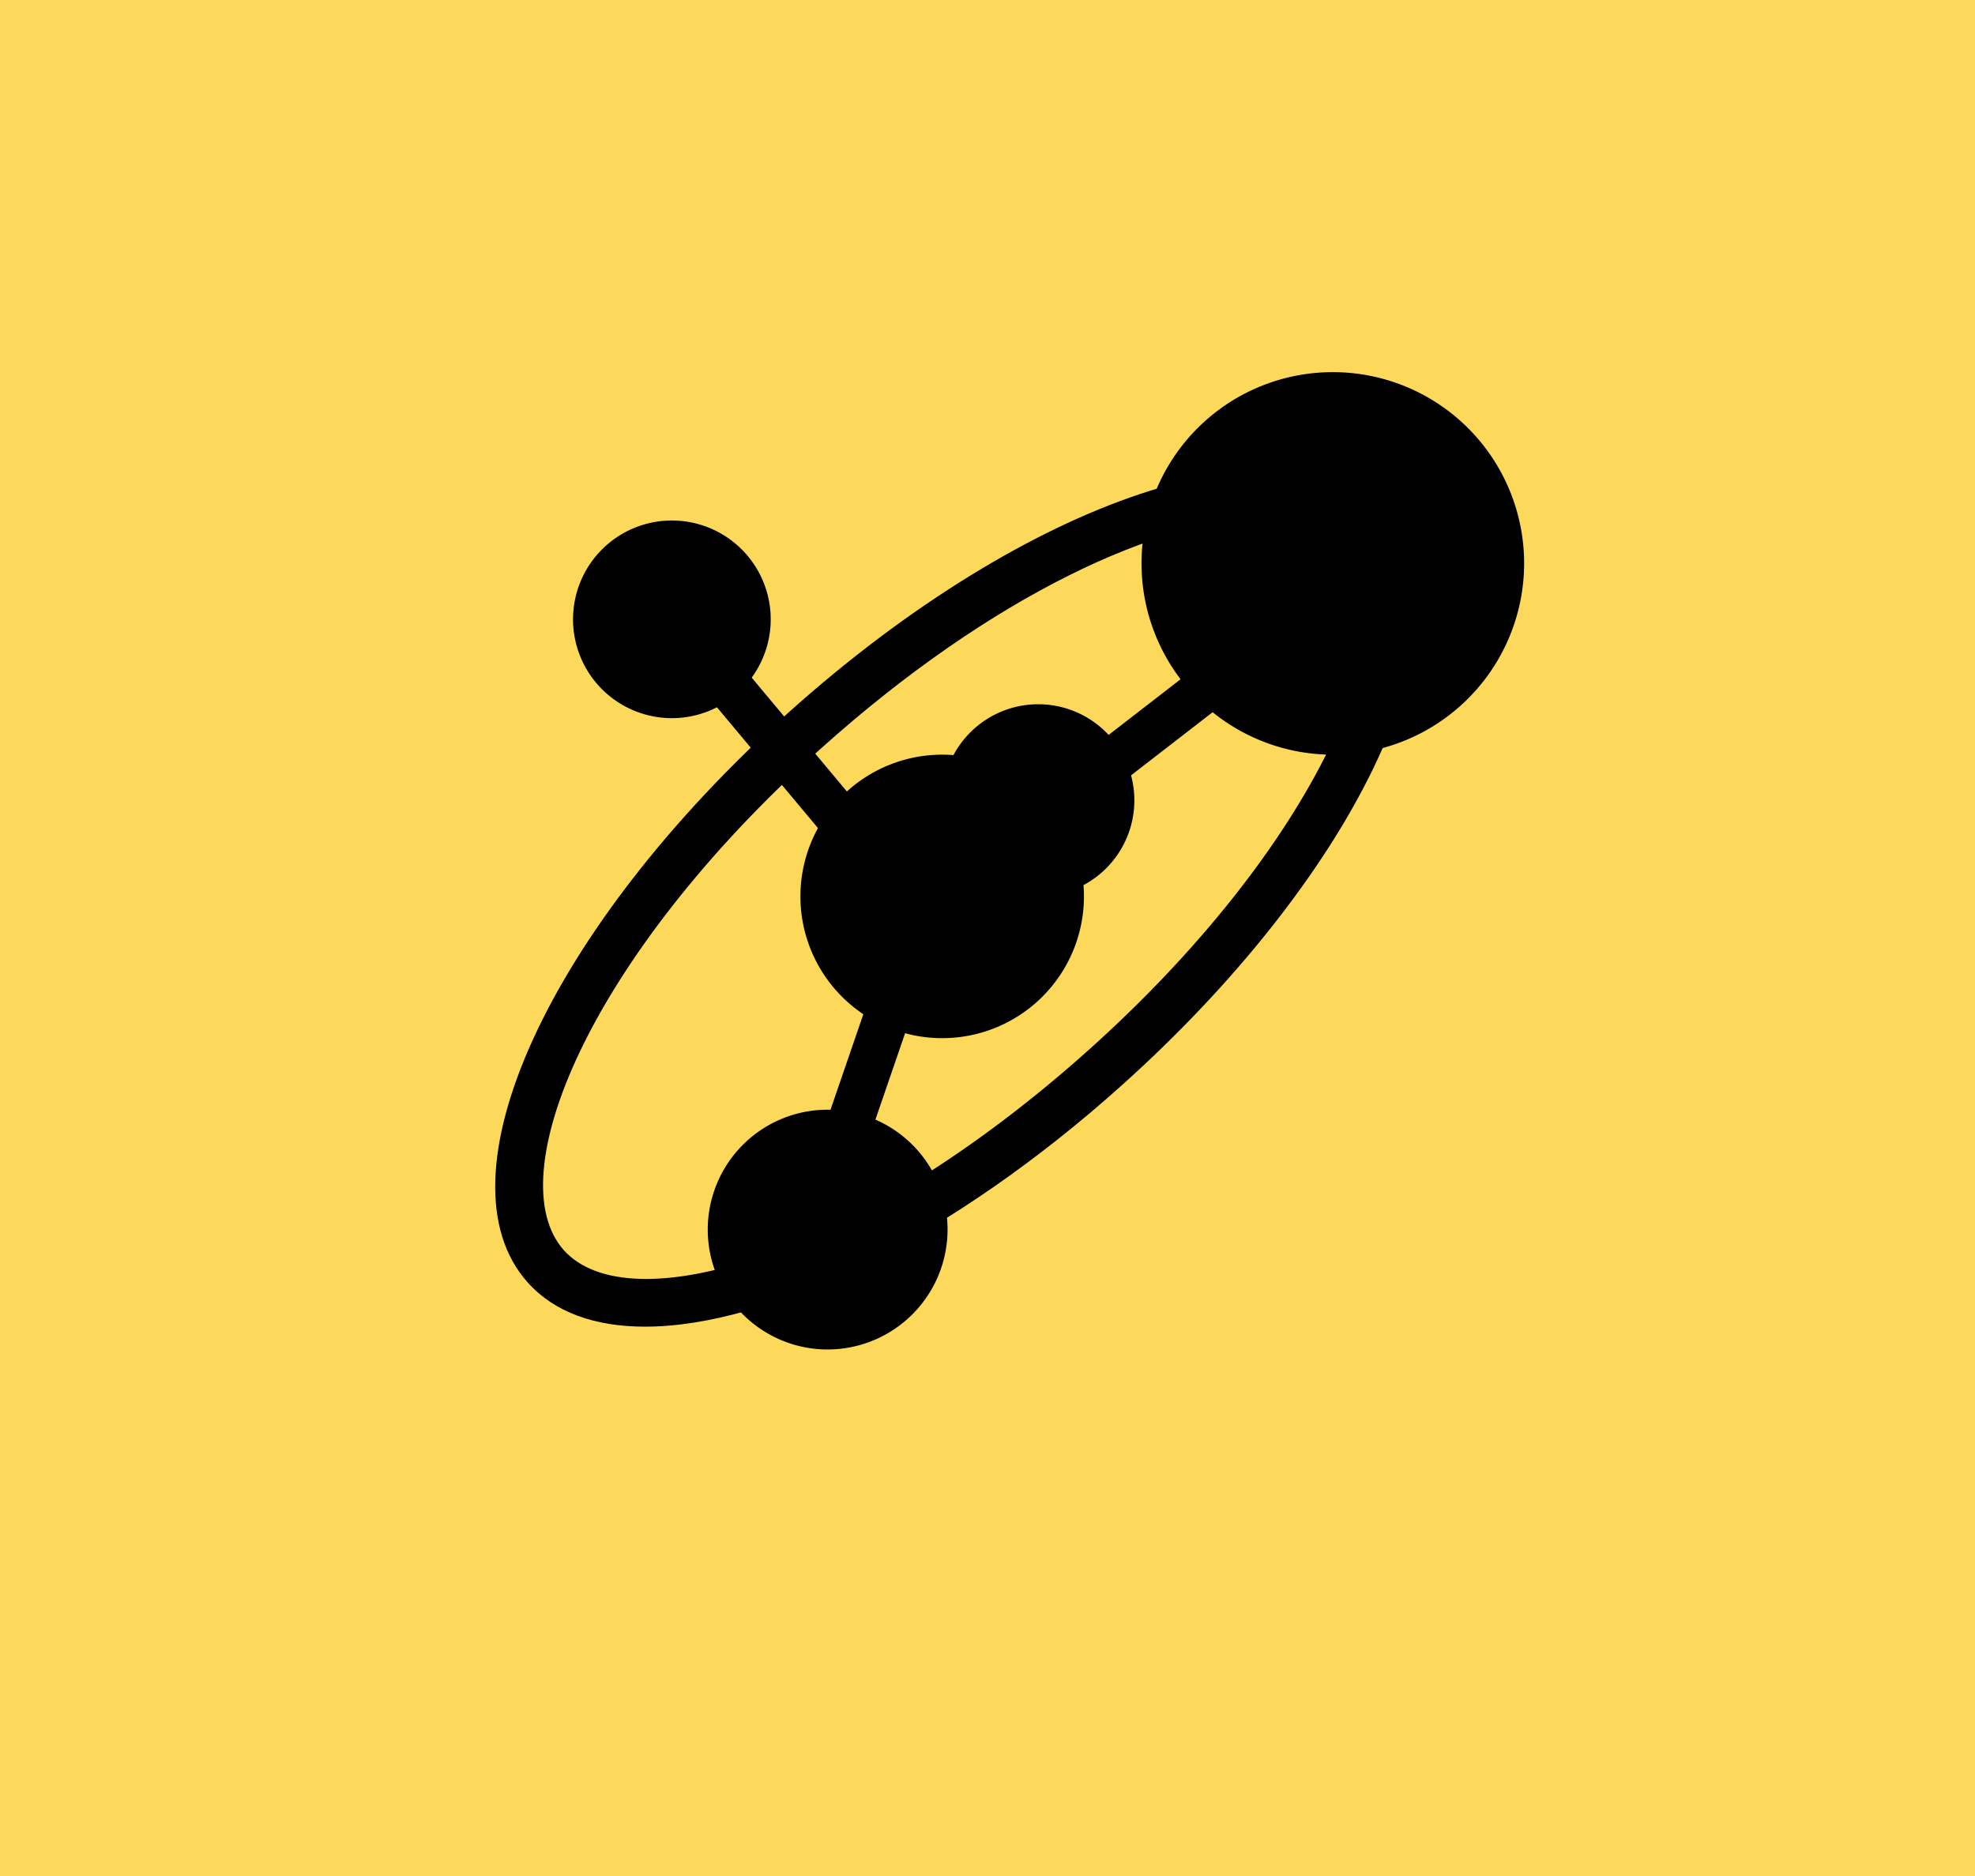 <svg id="Слой_1" data-name="Слой 1" xmlns="http://www.w3.org/2000/svg" viewBox="0 0 273.793 260.102"><defs><style>.cls-1{fill:#fcd95b;}.cls-2{fill:none;}</style></defs><rect class="cls-1" width="273.793" height="260.102"/><g id="Group_24" data-name="Group 24"><g id="Group_9" data-name="Group 9"><g id="Group_1" data-name="Group 1"><circle id="Ellipse_1" data-name="Ellipse 1" cx="130.61" cy="124.286" r="16.487"/><path id="Path_1" data-name="Path 1" d="M130.611,143.939a19.653,19.653,0,1,1,19.656-19.652A19.653,19.653,0,0,1,130.611,143.939Zm0-32.975a13.322,13.322,0,1,1,0,.001Z" transform="translate(-0)"/></g><g id="Group_2" data-name="Group 2"><path id="Path_2" data-name="Path 2" d="M89.417,183.938c-6.907,0-12.524-1.967-16.241-6.106-12.987-14.461,2.874-49.171,36.108-79.018s69.446-41.902,82.432-27.44c6.557,7.301,6.092,19.768-1.312,35.105-6.958,14.414-19.316,30.008-34.798,43.913C131.883,171.697,106.642,183.938,89.417,183.938ZM175.317,71.88c-14.257,0-37.629,10.449-61.546,31.929C81.308,132.965,69.155,163.305,78.173,173.345S118.653,174.554,151.12,145.395c14.848-13.333,26.649-28.191,33.238-41.834,6.051-12.538,6.913-22.633,2.363-27.7C184.345,73.215,180.412,71.88,175.317,71.88Z" transform="translate(-0)"/></g><g id="Group_3" data-name="Group 3"><line id="Line_1" data-name="Line 1" class="cls-2" x1="143.388" y1="113.87" x2="167.283" y2="95.377"/><rect id="Rectangle_3" data-name="Rectangle 3" x="140.228" y="101.457" width="30.215" height="6.332" transform="translate(-31.543 116.946) rotate(-37.734)"/></g><g id="Group_4" data-name="Group 4"><line id="Line_2" data-name="Line 2" class="cls-2" x1="117.31" y1="114.562" x2="102.384" y2="96.743"/><rect id="Rectangle_4" data-name="Rectangle 4" x="105.847" y="91.697" width="6.331" height="25.876" transform="translate(-41.736 94.273) rotate(-39.894)"/></g><g id="Group_5" data-name="Group 5"><line id="Line_3" data-name="Line 3" class="cls-2" x1="123.528" y1="139.177" x2="117.31" y2="157.271"/><rect id="Rectangle_5" data-name="Rectangle 5" x="110.853" y="145.059" width="19.132" height="6.331" transform="translate(-58.896 213.932) rotate(-71.034)"/></g><g id="Group_6" data-name="Group 6"><circle id="Ellipse_2" data-name="Ellipse 2" cx="184.768" cy="78.116" r="23.355"/><path id="Path_3" data-name="Path 3" d="M184.768,104.636A26.52,26.52,0,1,1,211.289,78.116v.002A26.55,26.55,0,0,1,184.768,104.636Zm0-46.709A20.189,20.189,0,1,0,204.958,78.116,20.189,20.189,0,0,0,184.768,57.926Z" transform="translate(-0)"/></g><g id="Group_7" data-name="Group 7"><circle id="Ellipse_3" data-name="Ellipse 3" cx="93.141" cy="85.867" r="10.537"/><path id="Path_4" data-name="Path 4" d="M93.142,99.57A13.702,13.702,0,1,1,106.844,85.868,13.702,13.702,0,0,1,93.142,99.57Zm0-21.074a7.371,7.371,0,1,0,7.372,7.372A7.371,7.371,0,0,0,93.142,78.496Z" transform="translate(-0)"/></g><g id="Group_8" data-name="Group 8"><circle id="Ellipse_4" data-name="Ellipse 4" cx="114.736" cy="170.48" r="13.457"/><path id="Path_5" data-name="Path 5" d="M114.737,187.102A16.622,16.622,0,1,1,131.359,170.481v.002A16.641,16.641,0,0,1,114.737,187.102Zm0-26.912a10.291,10.291,0,1,0,10.291,10.291A10.291,10.291,0,0,0,114.737,160.189Z" transform="translate(-0)"/></g></g></g></svg>